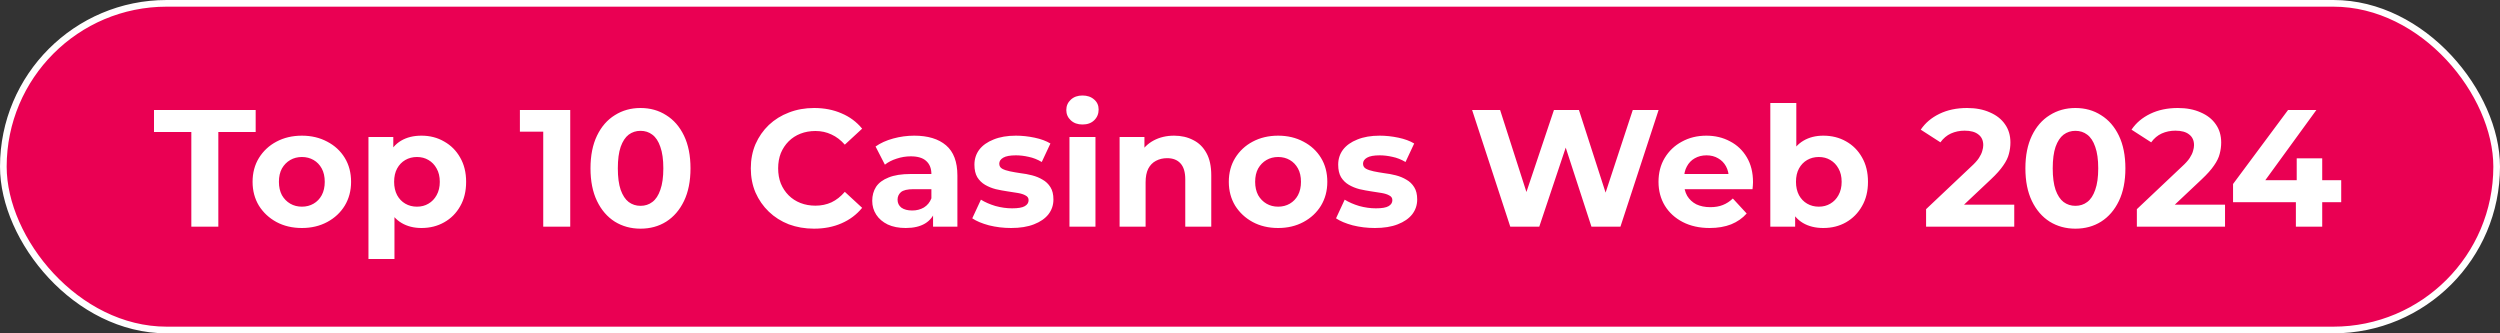 <svg width="375" height="50" viewBox="0 0 375 50" fill="none" xmlns="http://www.w3.org/2000/svg">
<rect x="0" y="0" width="375" height="50" fill="#333333" stroke="none"/>
<rect x="0.5" y="0.5" width="374" height="49" rx="24.5" fill="#EA0053" stroke="white"/>
<path d="M28.7 34V19.8H23.1V16.5H38.35V19.8H32.75V34H28.7ZM45.287 34.2C43.854 34.2 42.579 33.9 41.462 33.3C40.362 32.7 39.487 31.883 38.837 30.85C38.204 29.8 37.887 28.608 37.887 27.275C37.887 25.925 38.204 24.733 38.837 23.7C39.487 22.65 40.362 21.833 41.462 21.25C42.579 20.65 43.854 20.35 45.287 20.35C46.704 20.35 47.97 20.65 49.087 21.25C50.204 21.833 51.079 22.642 51.712 23.675C52.345 24.708 52.662 25.908 52.662 27.275C52.662 28.608 52.345 29.8 51.712 30.85C51.079 31.883 50.204 32.7 49.087 33.3C47.97 33.9 46.704 34.2 45.287 34.2ZM45.287 31C45.937 31 46.52 30.85 47.037 30.55C47.554 30.25 47.962 29.825 48.262 29.275C48.562 28.708 48.712 28.042 48.712 27.275C48.712 26.492 48.562 25.825 48.262 25.275C47.962 24.725 47.554 24.3 47.037 24C46.52 23.7 45.937 23.55 45.287 23.55C44.637 23.55 44.054 23.7 43.537 24C43.02 24.3 42.604 24.725 42.287 25.275C41.987 25.825 41.837 26.492 41.837 27.275C41.837 28.042 41.987 28.708 42.287 29.275C42.604 29.825 43.02 30.25 43.537 30.55C44.054 30.85 44.637 31 45.287 31ZM63.219 34.2C62.085 34.2 61.094 33.95 60.244 33.45C59.394 32.95 58.727 32.192 58.244 31.175C57.777 30.142 57.544 28.842 57.544 27.275C57.544 25.692 57.769 24.392 58.219 23.375C58.669 22.358 59.319 21.6 60.169 21.1C61.019 20.6 62.035 20.35 63.219 20.35C64.485 20.35 65.619 20.642 66.619 21.225C67.635 21.792 68.435 22.592 69.019 23.625C69.619 24.658 69.919 25.875 69.919 27.275C69.919 28.692 69.619 29.917 69.019 30.95C68.435 31.983 67.635 32.783 66.619 33.35C65.619 33.917 64.485 34.2 63.219 34.2ZM55.269 38.85V20.55H58.994V23.3L58.919 27.3L59.169 31.275V38.85H55.269ZM62.544 31C63.194 31 63.769 30.85 64.269 30.55C64.785 30.25 65.194 29.825 65.494 29.275C65.81 28.708 65.969 28.042 65.969 27.275C65.969 26.492 65.81 25.825 65.494 25.275C65.194 24.725 64.785 24.3 64.269 24C63.769 23.7 63.194 23.55 62.544 23.55C61.894 23.55 61.31 23.7 60.794 24C60.277 24.3 59.869 24.725 59.569 25.275C59.269 25.825 59.119 26.492 59.119 27.275C59.119 28.042 59.269 28.708 59.569 29.275C59.869 29.825 60.277 30.25 60.794 30.55C61.31 30.85 61.894 31 62.544 31ZM81.485 34V18L83.235 19.75H77.985V16.5H85.535V34H81.485ZM96.075 34.3C94.641 34.3 93.358 33.95 92.225 33.25C91.091 32.533 90.2 31.5 89.55 30.15C88.9 28.8 88.575 27.167 88.575 25.25C88.575 23.333 88.9 21.7 89.55 20.35C90.2 19 91.091 17.975 92.225 17.275C93.358 16.558 94.641 16.2 96.075 16.2C97.525 16.2 98.808 16.558 99.925 17.275C101.058 17.975 101.95 19 102.6 20.35C103.25 21.7 103.575 23.333 103.575 25.25C103.575 27.167 103.25 28.8 102.6 30.15C101.95 31.5 101.058 32.533 99.925 33.25C98.808 33.95 97.525 34.3 96.075 34.3ZM96.075 30.875C96.758 30.875 97.35 30.683 97.85 30.3C98.366 29.917 98.766 29.308 99.05 28.475C99.35 27.642 99.5 26.567 99.5 25.25C99.5 23.933 99.35 22.858 99.05 22.025C98.766 21.192 98.366 20.583 97.85 20.2C97.35 19.817 96.758 19.625 96.075 19.625C95.408 19.625 94.816 19.817 94.3 20.2C93.8 20.583 93.4 21.192 93.1 22.025C92.816 22.858 92.675 23.933 92.675 25.25C92.675 26.567 92.816 27.642 93.1 28.475C93.4 29.308 93.8 29.917 94.3 30.3C94.816 30.683 95.408 30.875 96.075 30.875ZM122.097 34.3C120.747 34.3 119.489 34.083 118.322 33.65C117.172 33.2 116.172 32.567 115.322 31.75C114.472 30.933 113.806 29.975 113.322 28.875C112.856 27.775 112.622 26.567 112.622 25.25C112.622 23.933 112.856 22.725 113.322 21.625C113.806 20.525 114.472 19.567 115.322 18.75C116.189 17.933 117.197 17.308 118.347 16.875C119.497 16.425 120.756 16.2 122.122 16.2C123.639 16.2 125.006 16.467 126.222 17C127.456 17.517 128.489 18.283 129.322 19.3L126.722 21.7C126.122 21.017 125.456 20.508 124.722 20.175C123.989 19.825 123.189 19.65 122.322 19.65C121.506 19.65 120.756 19.783 120.072 20.05C119.389 20.317 118.797 20.7 118.297 21.2C117.797 21.7 117.406 22.292 117.122 22.975C116.856 23.658 116.722 24.417 116.722 25.25C116.722 26.083 116.856 26.842 117.122 27.525C117.406 28.208 117.797 28.8 118.297 29.3C118.797 29.8 119.389 30.183 120.072 30.45C120.756 30.717 121.506 30.85 122.322 30.85C123.189 30.85 123.989 30.683 124.722 30.35C125.456 30 126.122 29.475 126.722 28.775L129.322 31.175C128.489 32.192 127.456 32.967 126.222 33.5C125.006 34.033 123.631 34.3 122.097 34.3ZM139.959 34V31.375L139.709 30.8V26.1C139.709 25.267 139.451 24.617 138.934 24.15C138.434 23.683 137.659 23.45 136.609 23.45C135.893 23.45 135.184 23.567 134.484 23.8C133.801 24.017 133.218 24.317 132.734 24.7L131.334 21.975C132.068 21.458 132.951 21.058 133.984 20.775C135.018 20.492 136.068 20.35 137.134 20.35C139.184 20.35 140.776 20.833 141.909 21.8C143.043 22.767 143.609 24.275 143.609 26.325V34H139.959ZM135.859 34.2C134.809 34.2 133.909 34.025 133.159 33.675C132.409 33.308 131.834 32.817 131.434 32.2C131.034 31.583 130.834 30.892 130.834 30.125C130.834 29.325 131.026 28.625 131.409 28.025C131.809 27.425 132.434 26.958 133.284 26.625C134.134 26.275 135.243 26.1 136.609 26.1H140.184V28.375H137.034C136.118 28.375 135.484 28.525 135.134 28.825C134.801 29.125 134.634 29.5 134.634 29.95C134.634 30.45 134.826 30.85 135.209 31.15C135.609 31.433 136.151 31.575 136.834 31.575C137.484 31.575 138.068 31.425 138.584 31.125C139.101 30.808 139.476 30.35 139.709 29.75L140.309 31.55C140.026 32.417 139.509 33.075 138.759 33.525C138.009 33.975 137.043 34.2 135.859 34.2ZM151.664 34.2C150.514 34.2 149.406 34.067 148.339 33.8C147.289 33.517 146.456 33.167 145.839 32.75L147.139 29.95C147.756 30.333 148.481 30.65 149.314 30.9C150.164 31.133 150.997 31.25 151.814 31.25C152.714 31.25 153.347 31.142 153.714 30.925C154.097 30.708 154.289 30.408 154.289 30.025C154.289 29.708 154.139 29.475 153.839 29.325C153.556 29.158 153.172 29.033 152.689 28.95C152.206 28.867 151.672 28.783 151.089 28.7C150.522 28.617 149.947 28.508 149.364 28.375C148.781 28.225 148.247 28.008 147.764 27.725C147.281 27.442 146.889 27.058 146.589 26.575C146.306 26.092 146.164 25.467 146.164 24.7C146.164 23.85 146.406 23.1 146.889 22.45C147.389 21.8 148.106 21.292 149.039 20.925C149.972 20.542 151.089 20.35 152.389 20.35C153.306 20.35 154.239 20.45 155.189 20.65C156.139 20.85 156.931 21.142 157.564 21.525L156.264 24.3C155.614 23.917 154.956 23.658 154.289 23.525C153.639 23.375 153.006 23.3 152.389 23.3C151.522 23.3 150.889 23.417 150.489 23.65C150.089 23.883 149.889 24.183 149.889 24.55C149.889 24.883 150.031 25.133 150.314 25.3C150.614 25.467 151.006 25.6 151.489 25.7C151.972 25.8 152.497 25.892 153.064 25.975C153.647 26.042 154.231 26.15 154.814 26.3C155.397 26.45 155.922 26.667 156.389 26.95C156.872 27.217 157.264 27.592 157.564 28.075C157.864 28.542 158.014 29.158 158.014 29.925C158.014 30.758 157.764 31.5 157.264 32.15C156.764 32.783 156.039 33.283 155.089 33.65C154.156 34.017 153.014 34.2 151.664 34.2ZM160.42 34V20.55H164.32V34H160.42ZM162.37 18.675C161.653 18.675 161.07 18.467 160.62 18.05C160.17 17.633 159.945 17.117 159.945 16.5C159.945 15.883 160.17 15.367 160.62 14.95C161.07 14.533 161.653 14.325 162.37 14.325C163.087 14.325 163.67 14.525 164.12 14.925C164.57 15.308 164.795 15.808 164.795 16.425C164.795 17.075 164.57 17.617 164.12 18.05C163.687 18.467 163.103 18.675 162.37 18.675ZM176.115 20.35C177.181 20.35 178.131 20.567 178.965 21C179.815 21.417 180.481 22.067 180.965 22.95C181.448 23.817 181.69 24.933 181.69 26.3V34H177.79V26.9C177.79 25.817 177.548 25.017 177.065 24.5C176.598 23.983 175.931 23.725 175.065 23.725C174.448 23.725 173.89 23.858 173.39 24.125C172.906 24.375 172.523 24.767 172.24 25.3C171.973 25.833 171.84 26.517 171.84 27.35V34H167.94V20.55H171.665V24.275L170.965 23.15C171.448 22.25 172.14 21.558 173.04 21.075C173.94 20.592 174.965 20.35 176.115 20.35ZM191.722 34.2C190.289 34.2 189.014 33.9 187.897 33.3C186.797 32.7 185.922 31.883 185.272 30.85C184.639 29.8 184.322 28.608 184.322 27.275C184.322 25.925 184.639 24.733 185.272 23.7C185.922 22.65 186.797 21.833 187.897 21.25C189.014 20.65 190.289 20.35 191.722 20.35C193.139 20.35 194.406 20.65 195.522 21.25C196.639 21.833 197.514 22.642 198.147 23.675C198.781 24.708 199.097 25.908 199.097 27.275C199.097 28.608 198.781 29.8 198.147 30.85C197.514 31.883 196.639 32.7 195.522 33.3C194.406 33.9 193.139 34.2 191.722 34.2ZM191.722 31C192.372 31 192.956 30.85 193.472 30.55C193.989 30.25 194.397 29.825 194.697 29.275C194.997 28.708 195.147 28.042 195.147 27.275C195.147 26.492 194.997 25.825 194.697 25.275C194.397 24.725 193.989 24.3 193.472 24C192.956 23.7 192.372 23.55 191.722 23.55C191.072 23.55 190.489 23.7 189.972 24C189.456 24.3 189.039 24.725 188.722 25.275C188.422 25.825 188.272 26.492 188.272 27.275C188.272 28.042 188.422 28.708 188.722 29.275C189.039 29.825 189.456 30.25 189.972 30.55C190.489 30.85 191.072 31 191.722 31ZM206.229 34.2C205.079 34.2 203.971 34.067 202.904 33.8C201.854 33.517 201.021 33.167 200.404 32.75L201.704 29.95C202.321 30.333 203.046 30.65 203.879 30.9C204.729 31.133 205.563 31.25 206.379 31.25C207.279 31.25 207.913 31.142 208.279 30.925C208.663 30.708 208.854 30.408 208.854 30.025C208.854 29.708 208.704 29.475 208.404 29.325C208.121 29.158 207.738 29.033 207.254 28.95C206.771 28.867 206.238 28.783 205.654 28.7C205.088 28.617 204.513 28.508 203.929 28.375C203.346 28.225 202.813 28.008 202.329 27.725C201.846 27.442 201.454 27.058 201.154 26.575C200.871 26.092 200.729 25.467 200.729 24.7C200.729 23.85 200.971 23.1 201.454 22.45C201.954 21.8 202.671 21.292 203.604 20.925C204.538 20.542 205.654 20.35 206.954 20.35C207.871 20.35 208.804 20.45 209.754 20.65C210.704 20.85 211.496 21.142 212.129 21.525L210.829 24.3C210.179 23.917 209.521 23.658 208.854 23.525C208.204 23.375 207.571 23.3 206.954 23.3C206.088 23.3 205.454 23.417 205.054 23.65C204.654 23.883 204.454 24.183 204.454 24.55C204.454 24.883 204.596 25.133 204.879 25.3C205.179 25.467 205.571 25.6 206.054 25.7C206.538 25.8 207.063 25.892 207.629 25.975C208.213 26.042 208.796 26.15 209.379 26.3C209.963 26.45 210.488 26.667 210.954 26.95C211.438 27.217 211.829 27.592 212.129 28.075C212.429 28.542 212.579 29.158 212.579 29.925C212.579 30.758 212.329 31.5 211.829 32.15C211.329 32.783 210.604 33.283 209.654 33.65C208.721 34.017 207.579 34.2 206.229 34.2ZM226.541 34L220.816 16.5H225.016L229.991 32H227.891L233.091 16.5H236.841L241.841 32H239.816L244.916 16.5H248.791L243.066 34H238.716L234.291 20.4H235.441L230.891 34H226.541ZM256.451 34.2C254.917 34.2 253.567 33.9 252.401 33.3C251.251 32.7 250.359 31.883 249.726 30.85C249.092 29.8 248.776 28.608 248.776 27.275C248.776 25.925 249.084 24.733 249.701 23.7C250.334 22.65 251.192 21.833 252.276 21.25C253.359 20.65 254.584 20.35 255.951 20.35C257.267 20.35 258.451 20.633 259.501 21.2C260.567 21.75 261.409 22.55 262.026 23.6C262.642 24.633 262.951 25.875 262.951 27.325C262.951 27.475 262.942 27.65 262.926 27.85C262.909 28.033 262.892 28.208 262.876 28.375H251.951V26.1H260.826L259.326 26.775C259.326 26.075 259.184 25.467 258.901 24.95C258.617 24.433 258.226 24.033 257.726 23.75C257.226 23.45 256.642 23.3 255.976 23.3C255.309 23.3 254.717 23.45 254.201 23.75C253.701 24.033 253.309 24.442 253.026 24.975C252.742 25.492 252.601 26.108 252.601 26.825V27.425C252.601 28.158 252.759 28.808 253.076 29.375C253.409 29.925 253.867 30.35 254.451 30.65C255.051 30.933 255.751 31.075 256.551 31.075C257.267 31.075 257.892 30.967 258.426 30.75C258.976 30.533 259.476 30.208 259.926 29.775L262.001 32.025C261.384 32.725 260.609 33.267 259.676 33.65C258.742 34.017 257.667 34.2 256.451 34.2ZM273.497 34.2C272.314 34.2 271.297 33.95 270.447 33.45C269.597 32.95 268.947 32.192 268.497 31.175C268.047 30.142 267.822 28.842 267.822 27.275C267.822 25.692 268.055 24.392 268.522 23.375C269.005 22.358 269.672 21.6 270.522 21.1C271.372 20.6 272.364 20.35 273.497 20.35C274.764 20.35 275.897 20.633 276.897 21.2C277.914 21.767 278.714 22.567 279.297 23.6C279.897 24.633 280.197 25.858 280.197 27.275C280.197 28.675 279.897 29.892 279.297 30.925C278.714 31.958 277.914 32.767 276.897 33.35C275.897 33.917 274.764 34.2 273.497 34.2ZM265.547 34V15.45H269.447V23.275L269.197 27.25L269.272 31.25V34H265.547ZM272.822 31C273.472 31 274.047 30.85 274.547 30.55C275.064 30.25 275.472 29.825 275.772 29.275C276.089 28.708 276.247 28.042 276.247 27.275C276.247 26.492 276.089 25.825 275.772 25.275C275.472 24.725 275.064 24.3 274.547 24C274.047 23.7 273.472 23.55 272.822 23.55C272.172 23.55 271.589 23.7 271.072 24C270.555 24.3 270.147 24.725 269.847 25.275C269.547 25.825 269.397 26.492 269.397 27.275C269.397 28.042 269.547 28.708 269.847 29.275C270.147 29.825 270.555 30.25 271.072 30.55C271.589 30.85 272.172 31 272.822 31ZM288.913 34V31.375L295.663 25C296.196 24.517 296.588 24.083 296.838 23.7C297.088 23.317 297.255 22.967 297.338 22.65C297.438 22.333 297.488 22.042 297.488 21.775C297.488 21.075 297.246 20.542 296.763 20.175C296.296 19.792 295.605 19.6 294.688 19.6C293.955 19.6 293.271 19.742 292.638 20.025C292.021 20.308 291.496 20.75 291.063 21.35L288.113 19.45C288.78 18.45 289.713 17.658 290.913 17.075C292.113 16.492 293.496 16.2 295.063 16.2C296.363 16.2 297.496 16.417 298.463 16.85C299.446 17.267 300.205 17.858 300.738 18.625C301.288 19.392 301.563 20.308 301.563 21.375C301.563 21.942 301.488 22.508 301.338 23.075C301.205 23.625 300.921 24.208 300.488 24.825C300.071 25.442 299.455 26.133 298.638 26.9L293.038 32.175L292.263 30.7H302.138V34H288.913ZM311.309 34.3C309.876 34.3 308.592 33.95 307.459 33.25C306.326 32.533 305.434 31.5 304.784 30.15C304.134 28.8 303.809 27.167 303.809 25.25C303.809 23.333 304.134 21.7 304.784 20.35C305.434 19 306.326 17.975 307.459 17.275C308.592 16.558 309.876 16.2 311.309 16.2C312.759 16.2 314.042 16.558 315.159 17.275C316.292 17.975 317.184 19 317.834 20.35C318.484 21.7 318.809 23.333 318.809 25.25C318.809 27.167 318.484 28.8 317.834 30.15C317.184 31.5 316.292 32.533 315.159 33.25C314.042 33.95 312.759 34.3 311.309 34.3ZM311.309 30.875C311.992 30.875 312.584 30.683 313.084 30.3C313.601 29.917 314.001 29.308 314.284 28.475C314.584 27.642 314.734 26.567 314.734 25.25C314.734 23.933 314.584 22.858 314.284 22.025C314.001 21.192 313.601 20.583 313.084 20.2C312.584 19.817 311.992 19.625 311.309 19.625C310.642 19.625 310.051 19.817 309.534 20.2C309.034 20.583 308.634 21.192 308.334 22.025C308.051 22.858 307.909 23.933 307.909 25.25C307.909 26.567 308.051 27.642 308.334 28.475C308.634 29.308 309.034 29.917 309.534 30.3C310.051 30.683 310.642 30.875 311.309 30.875ZM320.529 34V31.375L327.279 25C327.812 24.517 328.204 24.083 328.454 23.7C328.704 23.317 328.871 22.967 328.954 22.65C329.054 22.333 329.104 22.042 329.104 21.775C329.104 21.075 328.862 20.542 328.379 20.175C327.912 19.792 327.221 19.6 326.304 19.6C325.571 19.6 324.887 19.742 324.254 20.025C323.637 20.308 323.112 20.75 322.679 21.35L319.729 19.45C320.396 18.45 321.329 17.658 322.529 17.075C323.729 16.492 325.112 16.2 326.679 16.2C327.979 16.2 329.112 16.417 330.079 16.85C331.062 17.267 331.821 17.858 332.354 18.625C332.904 19.392 333.179 20.308 333.179 21.375C333.179 21.942 333.104 22.508 332.954 23.075C332.821 23.625 332.537 24.208 332.104 24.825C331.687 25.442 331.071 26.133 330.254 26.9L324.654 32.175L323.879 30.7H333.754V34H320.529ZM334.957 30.325V27.6L343.207 16.5H347.457L339.382 27.6L337.407 27.025H351.182V30.325H334.957ZM344.382 34V30.325L344.507 27.025V23.75H348.332V34H344.382Z" fill="white"/>
</svg>
